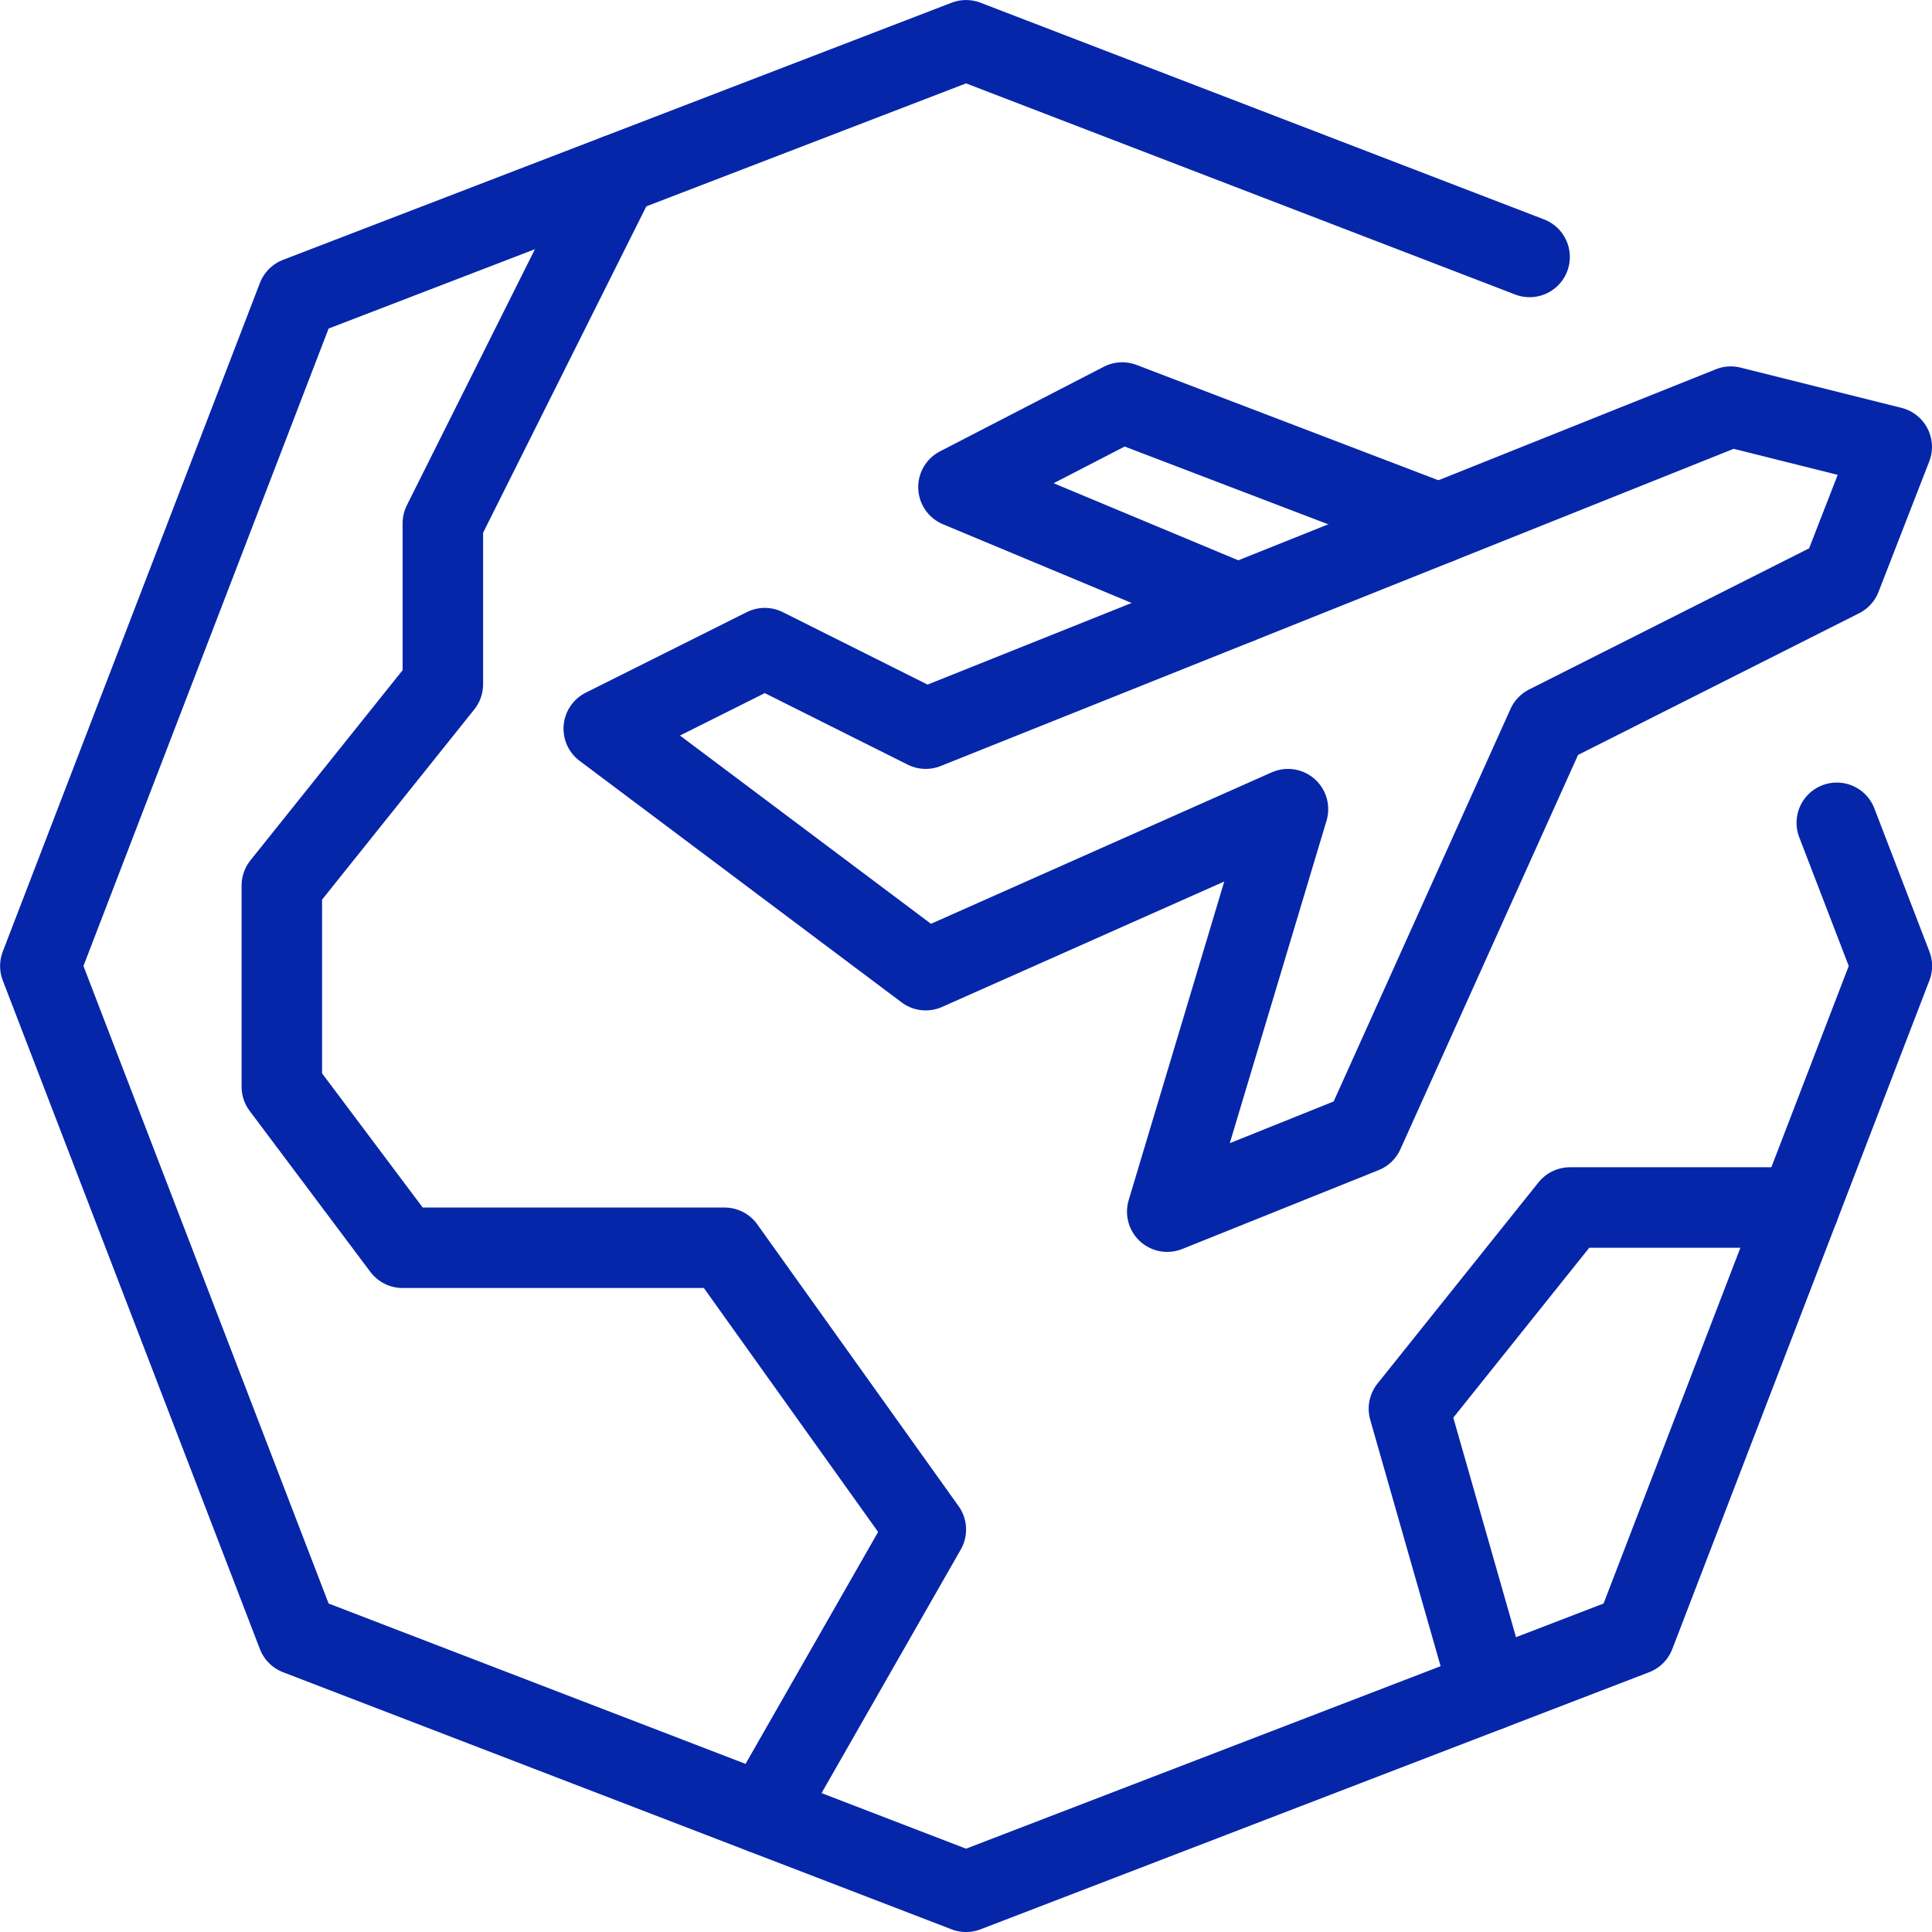 <?xml version="1.0" encoding="UTF-8"?>
<svg xmlns="http://www.w3.org/2000/svg" width="32" height="32" viewBox="0 0 32 32" fill="none">
  <g clip-path="url(#clip0_613_11301)">
    <path d="M15.333 12.069L12.667 10.735L10 12.069L15.333 16.069L21.333 13.402L19.333 20.069L22.587 18.762L25.627 12.015L30.493 9.562L31.333 7.402L28.667 6.735L15.333 12.069Z" stroke="#0626A9" stroke-width="1.333" stroke-miterlimit="10" stroke-linecap="round" stroke-linejoin="round"></path>
    <path d="M23.83 8.67L18.587 6.667L15.875 8.068L20.504 10" stroke="#0626A9" stroke-width="1.333" stroke-miterlimit="10" stroke-linecap="round" stroke-linejoin="round"></path>
    <path d="M25.335 4.256L16.001 0.667L4.927 4.926L0.668 16L4.927 27.075L16.001 31.334L27.076 27.075L31.335 16L30.423 13.628" stroke="#0626A9" stroke-width="1.333" stroke-miterlimit="10" stroke-linecap="round" stroke-linejoin="round"></path>
    <path d="M10.224 2.89L7.335 8.667V11.334L4.668 14.667V18L6.668 20.667H12.001L15.335 25.334L12.644 30.042" stroke="#0626A9" stroke-width="1.333" stroke-miterlimit="10" stroke-linecap="round" stroke-linejoin="round"></path>
    <path d="M29.797 20H26.003L23.336 23.333L24.669 28" stroke="#0626A9" stroke-width="1.333" stroke-miterlimit="10" stroke-linecap="round" stroke-linejoin="round"></path>
  </g>
  <defs>
    <clipPath id="clip0_613_11301">
      <rect width="32" height="32" fill="white"></rect>
    </clipPath>
  </defs>
</svg>
